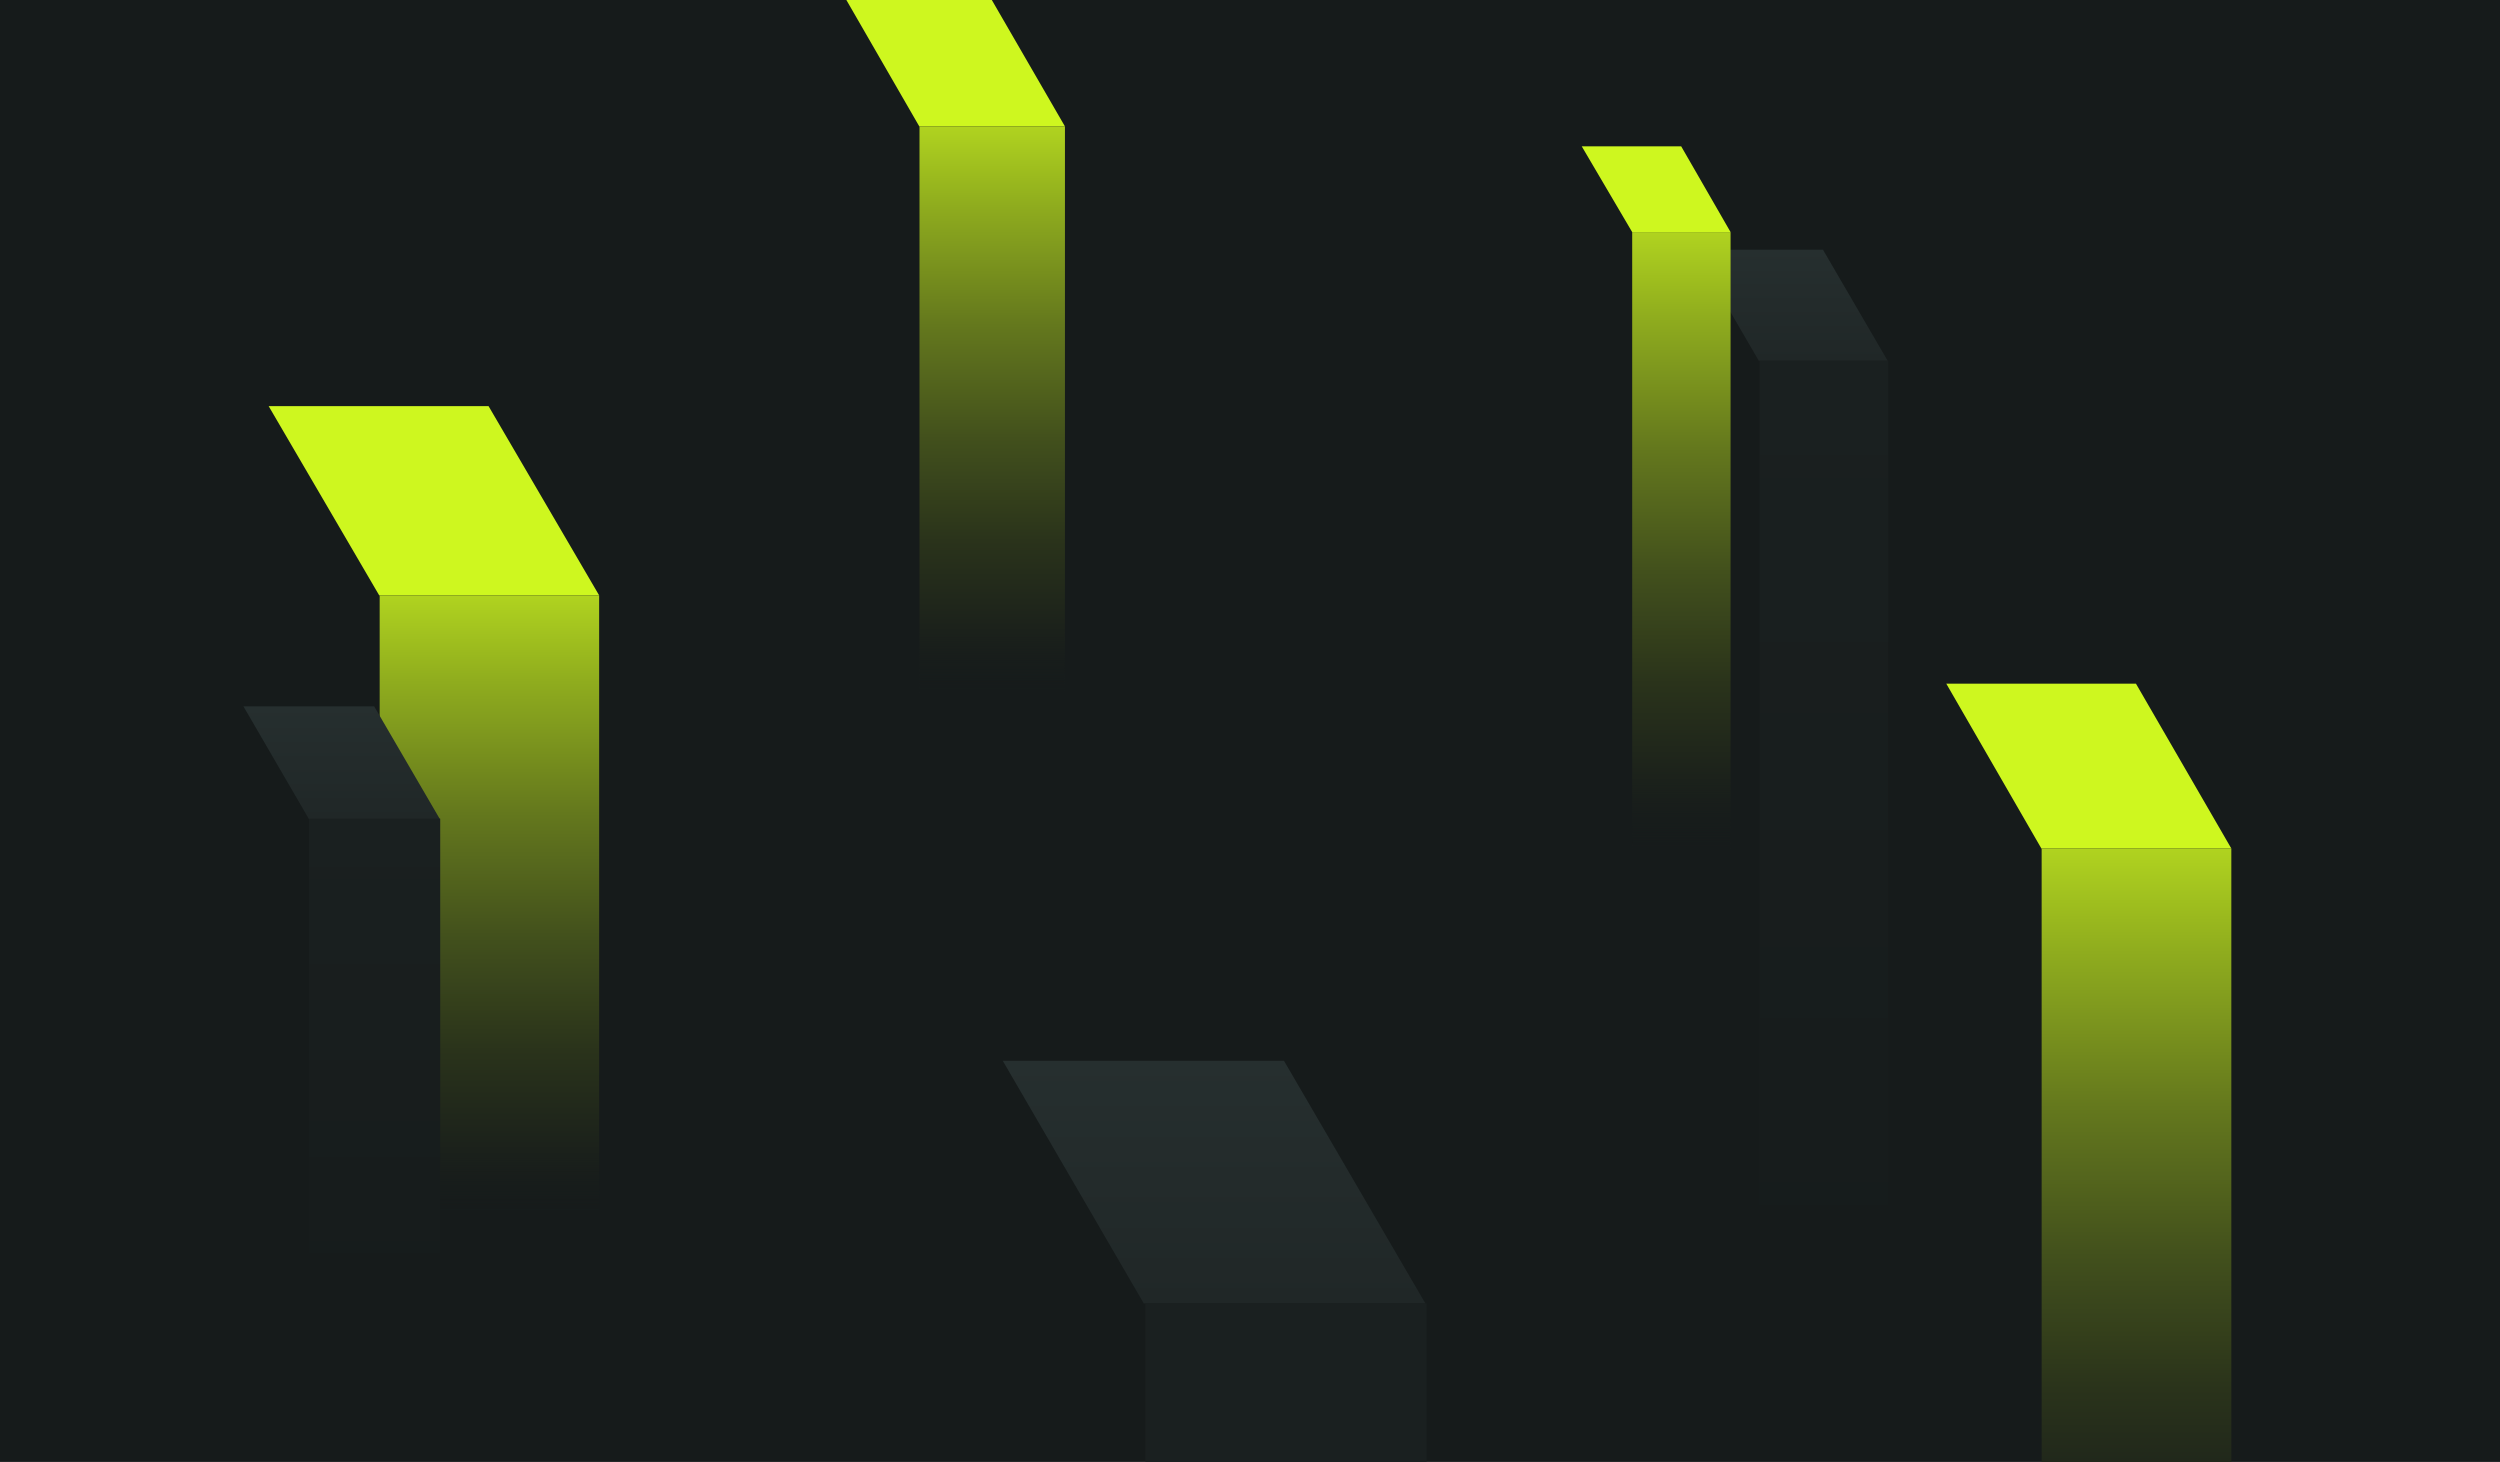 <?xml version="1.0" encoding="UTF-8"?>
<svg xmlns="http://www.w3.org/2000/svg" width="1982" height="1159" viewBox="0 0 1982 1159" fill="none">
  <g clip-path="url(#clip0_64_493)">
    <rect width="1982" height="1159" fill="#161B1B"></rect>
    <path d="M786.31 0H671L728.82 100.214H844.29L786.31 0Z" fill="#CEF71F"></path>
    <path d="M844.29 100.213H728.98V550.376H844.29V100.213Z" fill="url(#paint0_linear_64_493)"></path>
    <path d="M1693.38 542H1543L1618.41 672.696H1769L1693.38 542Z" fill="#CEF71F"></path>
    <path d="M1769 672.695H1618.62V1259.79H1769V672.695Z" fill="url(#paint1_linear_64_493)"></path>
    <path d="M387.339 322H213L300.634 472H475L387.339 322Z" fill="#CEF71F"></path>
    <path d="M475 472H301V966H475V472Z" fill="url(#paint2_linear_64_493)"></path>
    <path d="M296.646 560H193L244.971 649.428H348.761L296.646 560Z" fill="url(#paint3_linear_64_493)"></path>
    <path d="M349 649H245V1032H349V649Z" fill="url(#paint4_linear_64_493)"></path>
    <path d="M1445.26 198H1343.22L1394.39 286.037H1496.56L1445.26 198Z" fill="url(#paint5_linear_64_493)"></path>
    <path d="M1497 286H1395V1030H1497V286Z" fill="url(#paint6_linear_64_493)"></path>
    <path d="M1017.94 841H795L906.789 1033.36H1130.04L1017.94 841Z" fill="url(#paint7_linear_64_493)"></path>
    <path d="M1131 1033.28H908.133V2658.9H1131V1033.28Z" fill="url(#paint8_linear_64_493)"></path>
    <path d="M1332.84 116H1254L1294 184.023L1372 184L1332.84 116Z" fill="#CEF71F"></path>
    <path d="M1372 184H1294V674H1372V184Z" fill="url(#paint9_linear_64_493)"></path>
  </g>
  <defs>
    <linearGradient id="paint0_linear_64_493" x1="786.635" y1="550.376" x2="786.635" y2="100.213" gradientUnits="userSpaceOnUse">
      <stop stop-color="#161B1B" stop-opacity="0"></stop>
      <stop offset="0.11" stop-color="#1B211B"></stop>
      <stop offset="0.27" stop-color="#2A331B"></stop>
      <stop offset="0.45" stop-color="#42501C"></stop>
      <stop offset="0.65" stop-color="#64781D"></stop>
      <stop offset="0.86" stop-color="#8FAC1E"></stop>
      <stop offset="1" stop-color="#B0D31F"></stop>
    </linearGradient>
    <linearGradient id="paint1_linear_64_493" x1="1693.81" y1="1259.79" x2="1693.81" y2="672.695" gradientUnits="userSpaceOnUse">
      <stop stop-color="#161B1B" stop-opacity="0"></stop>
      <stop offset="0.11" stop-color="#1B211B"></stop>
      <stop offset="0.27" stop-color="#2A331B"></stop>
      <stop offset="0.45" stop-color="#42501C"></stop>
      <stop offset="0.65" stop-color="#64781D"></stop>
      <stop offset="0.86" stop-color="#8FAC1E"></stop>
      <stop offset="1" stop-color="#B0D31F"></stop>
    </linearGradient>
    <linearGradient id="paint2_linear_64_493" x1="388" y1="966" x2="388" y2="472" gradientUnits="userSpaceOnUse">
      <stop stop-color="#161B1B" stop-opacity="0"></stop>
      <stop offset="0.11" stop-color="#1B211B"></stop>
      <stop offset="0.27" stop-color="#2A331B"></stop>
      <stop offset="0.45" stop-color="#42501C"></stop>
      <stop offset="0.65" stop-color="#64781D"></stop>
      <stop offset="0.86" stop-color="#8FAC1E"></stop>
      <stop offset="1" stop-color="#B0D31F"></stop>
    </linearGradient>
    <linearGradient id="paint3_linear_64_493" x1="270.881" y1="560" x2="270.881" y2="649.428" gradientUnits="userSpaceOnUse">
      <stop stop-color="#262F2F"></stop>
      <stop offset="1" stop-color="#202727"></stop>
    </linearGradient>
    <linearGradient id="paint4_linear_64_493" x1="297" y1="1032" x2="297" y2="649" gradientUnits="userSpaceOnUse">
      <stop stop-color="#161B1B"></stop>
      <stop offset="1" stop-color="#1A2020"></stop>
    </linearGradient>
    <linearGradient id="paint5_linear_64_493" x1="1419.89" y1="198" x2="1419.89" y2="286.037" gradientUnits="userSpaceOnUse">
      <stop stop-color="#262F2F"></stop>
      <stop offset="1" stop-color="#202727"></stop>
    </linearGradient>
    <linearGradient id="paint6_linear_64_493" x1="1446" y1="1030" x2="1446" y2="286" gradientUnits="userSpaceOnUse">
      <stop stop-color="#161B1B"></stop>
      <stop offset="1" stop-color="#1A2020"></stop>
    </linearGradient>
    <linearGradient id="paint7_linear_64_493" x1="962.52" y1="841" x2="962.52" y2="1033.36" gradientUnits="userSpaceOnUse">
      <stop stop-color="#262F2F"></stop>
      <stop offset="1" stop-color="#202727"></stop>
    </linearGradient>
    <linearGradient id="paint8_linear_64_493" x1="1019.57" y1="2658.9" x2="1019.57" y2="1033.28" gradientUnits="userSpaceOnUse">
      <stop stop-color="#161B1B"></stop>
      <stop offset="1" stop-color="#1A2020"></stop>
    </linearGradient>
    <linearGradient id="paint9_linear_64_493" x1="1333" y1="674" x2="1333" y2="184" gradientUnits="userSpaceOnUse">
      <stop stop-color="#161B1B" stop-opacity="0"></stop>
      <stop offset="0.11" stop-color="#1B211B"></stop>
      <stop offset="0.27" stop-color="#2A331B"></stop>
      <stop offset="0.45" stop-color="#42501C"></stop>
      <stop offset="0.65" stop-color="#64781D"></stop>
      <stop offset="0.86" stop-color="#8FAC1E"></stop>
      <stop offset="1" stop-color="#B0D31F"></stop>
    </linearGradient>
    <clipPath id="clip0_64_493">
      <rect width="1982" height="1159" fill="white"></rect>
    </clipPath>
  </defs>
</svg>
